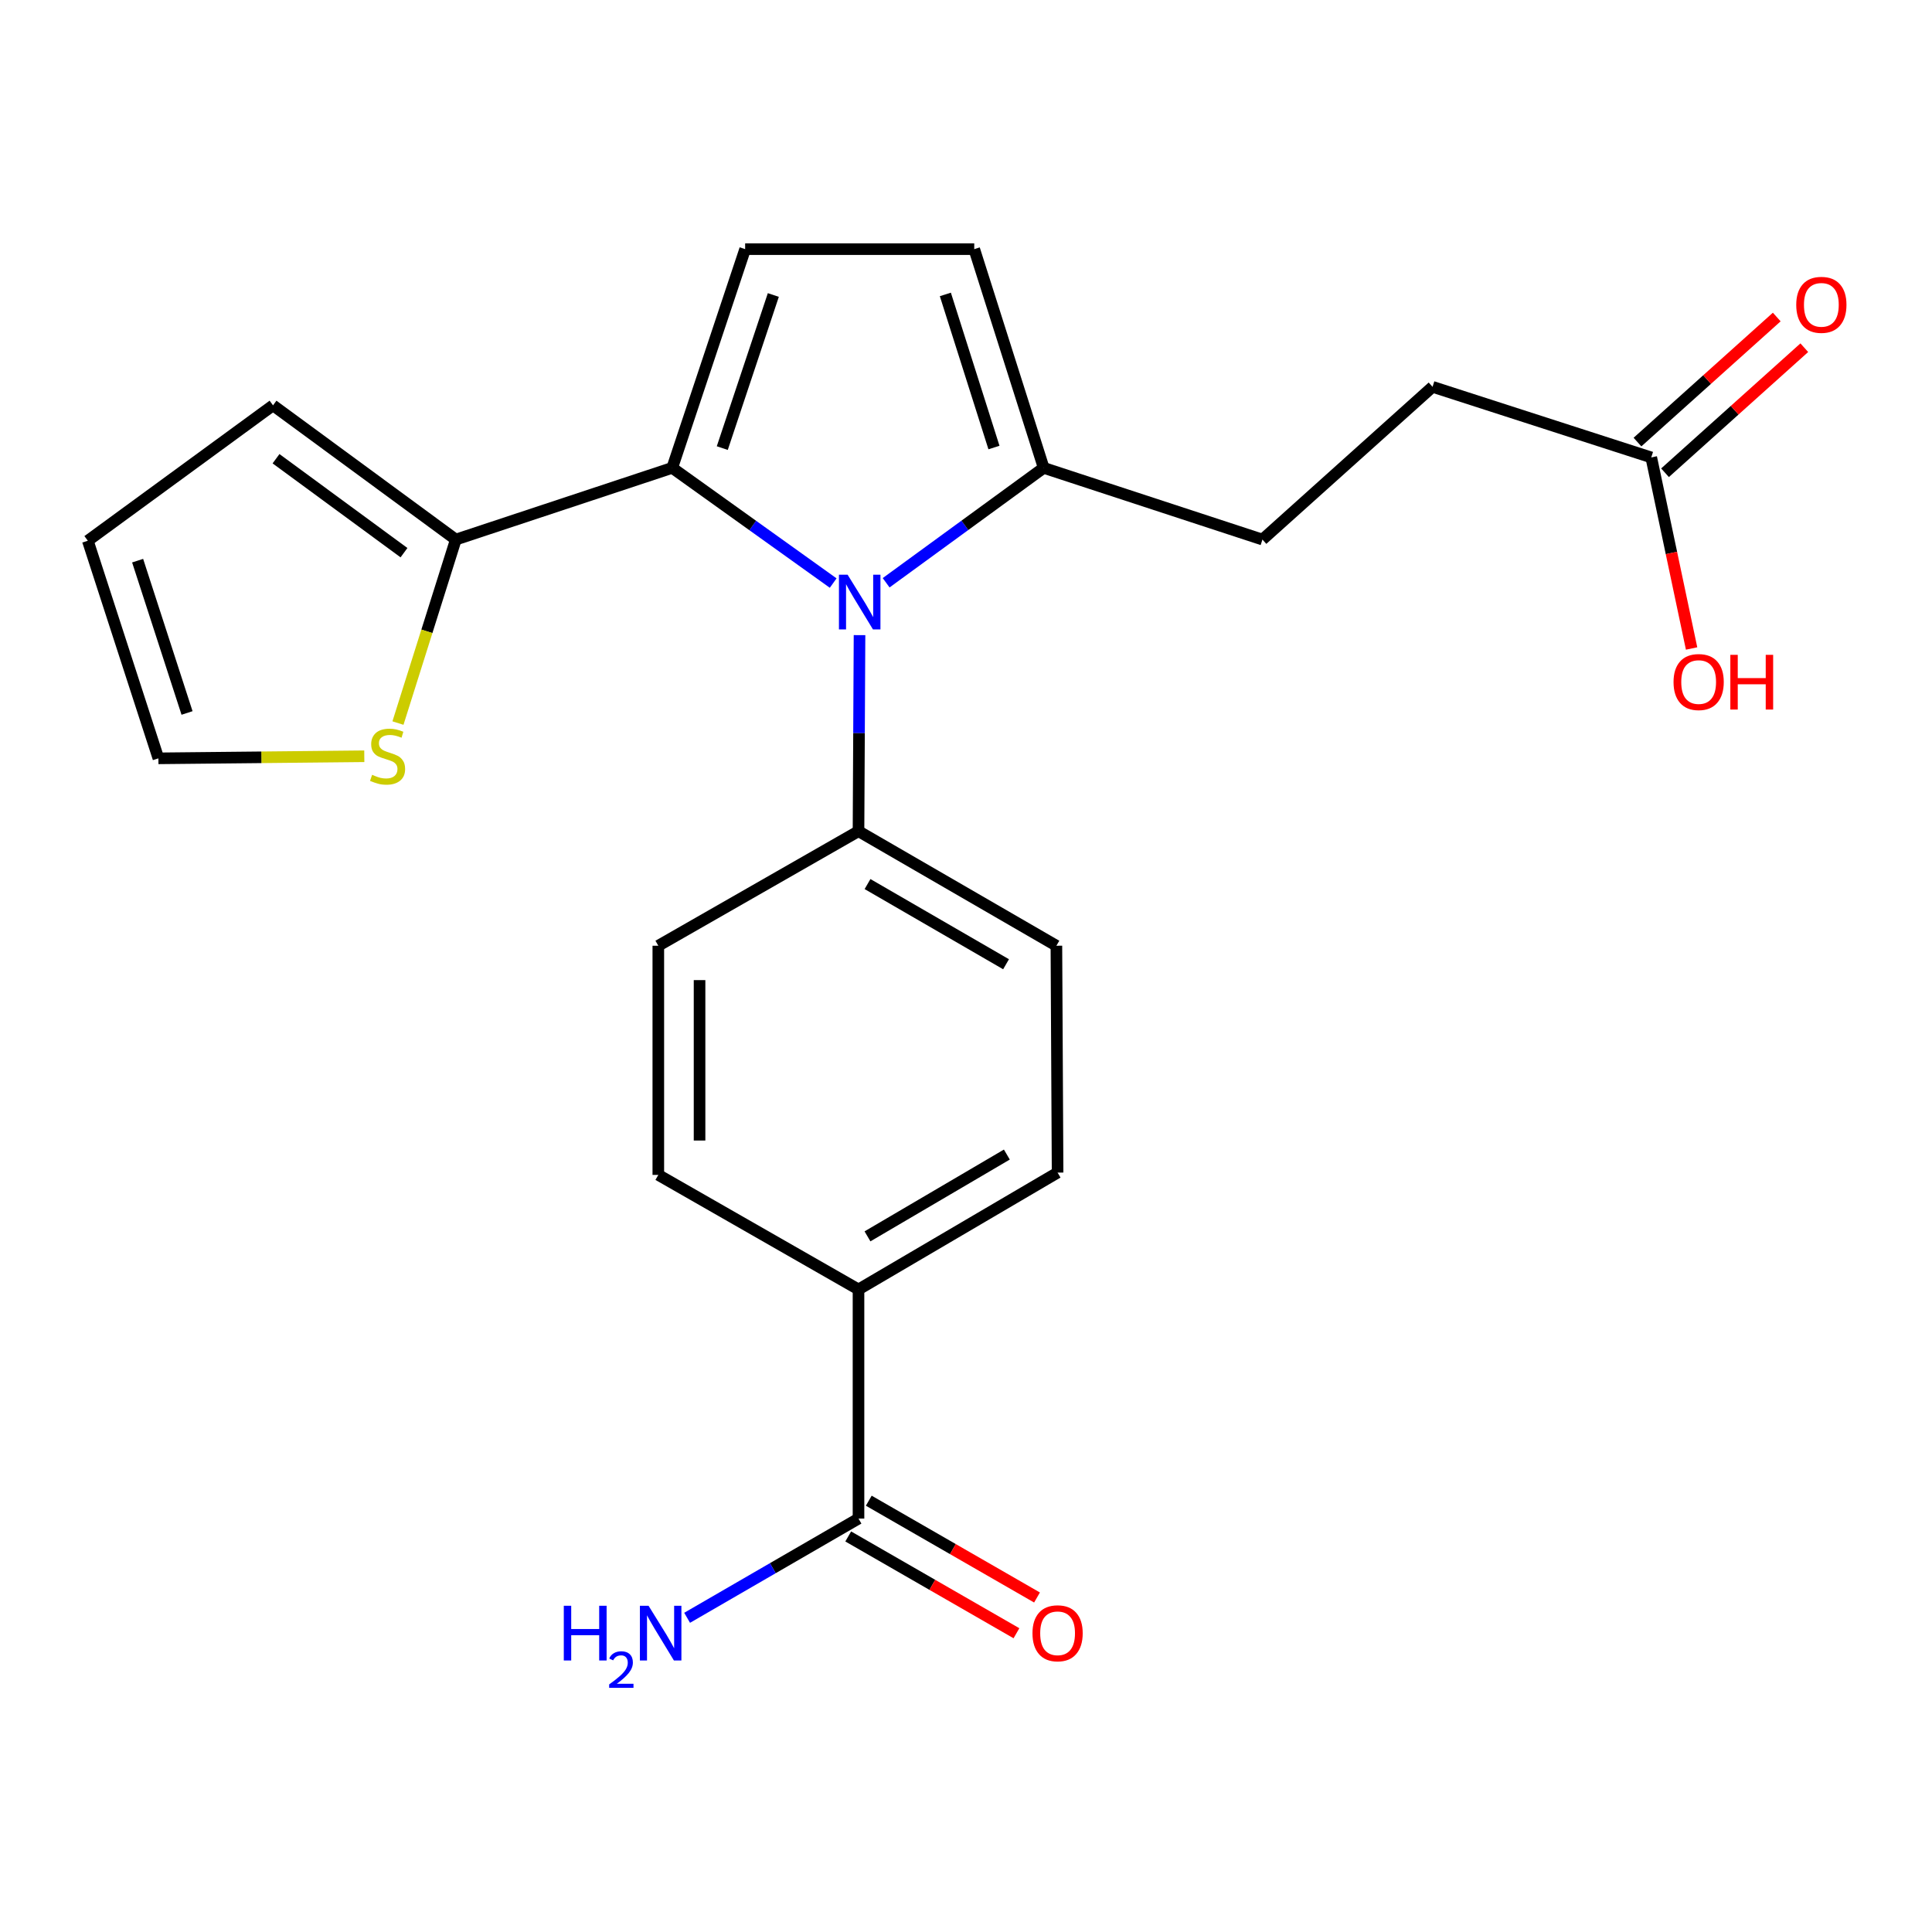 <?xml version='1.0' encoding='iso-8859-1'?>
<svg version='1.1' baseProfile='full'
              xmlns='http://www.w3.org/2000/svg'
                      xmlns:rdkit='http://www.rdkit.org/xml'
                      xmlns:xlink='http://www.w3.org/1999/xlink'
                  xml:space='preserve'
width='1000px' height='1000px' viewBox='0 0 1000 1000'>
<!-- END OF HEADER -->
<rect style='opacity:1.0;fill:#FFFFFF;stroke:none' width='1000' height='1000' x='0' y='0'> </rect>
<path class='bond-0' d='M 431.253,301.796 L 389.597,271.981' style='fill:none;fill-rule:evenodd;stroke:#0000FF;stroke-width:6px;stroke-linecap:butt;stroke-linejoin:miter;stroke-opacity:1' />
<path class='bond-0' d='M 389.597,271.981 L 347.941,242.166' style='fill:none;fill-rule:evenodd;stroke:#000000;stroke-width:6px;stroke-linecap:butt;stroke-linejoin:miter;stroke-opacity:1' />
<path class='bond-2' d='M 458.663,301.637 L 499.435,271.901' style='fill:none;fill-rule:evenodd;stroke:#0000FF;stroke-width:6px;stroke-linecap:butt;stroke-linejoin:miter;stroke-opacity:1' />
<path class='bond-2' d='M 499.435,271.901 L 540.208,242.166' style='fill:none;fill-rule:evenodd;stroke:#000000;stroke-width:6px;stroke-linecap:butt;stroke-linejoin:miter;stroke-opacity:1' />
<path class='bond-6' d='M 444.887,328.744 L 444.623,379.483' style='fill:none;fill-rule:evenodd;stroke:#0000FF;stroke-width:6px;stroke-linecap:butt;stroke-linejoin:miter;stroke-opacity:1' />
<path class='bond-6' d='M 444.623,379.483 L 444.359,430.223' style='fill:none;fill-rule:evenodd;stroke:#000000;stroke-width:6px;stroke-linecap:butt;stroke-linejoin:miter;stroke-opacity:1' />
<path class='bond-1' d='M 347.941,242.166 L 385.686,128.957' style='fill:none;fill-rule:evenodd;stroke:#000000;stroke-width:6px;stroke-linecap:butt;stroke-linejoin:miter;stroke-opacity:1' />
<path class='bond-1' d='M 373.852,231.936 L 400.273,152.689' style='fill:none;fill-rule:evenodd;stroke:#000000;stroke-width:6px;stroke-linecap:butt;stroke-linejoin:miter;stroke-opacity:1' />
<path class='bond-3' d='M 347.941,242.166 L 235.93,279.282' style='fill:none;fill-rule:evenodd;stroke:#000000;stroke-width:6px;stroke-linecap:butt;stroke-linejoin:miter;stroke-opacity:1' />
<path class='bond-23' d='M 385.686,128.957 L 504.266,128.957' style='fill:none;fill-rule:evenodd;stroke:#000000;stroke-width:6px;stroke-linecap:butt;stroke-linejoin:miter;stroke-opacity:1' />
<path class='bond-4' d='M 540.208,242.166 L 504.266,128.957' style='fill:none;fill-rule:evenodd;stroke:#000000;stroke-width:6px;stroke-linecap:butt;stroke-linejoin:miter;stroke-opacity:1' />
<path class='bond-4' d='M 514.473,231.643 L 489.314,152.397' style='fill:none;fill-rule:evenodd;stroke:#000000;stroke-width:6px;stroke-linecap:butt;stroke-linejoin:miter;stroke-opacity:1' />
<path class='bond-13' d='M 540.208,242.166 L 653.44,279.282' style='fill:none;fill-rule:evenodd;stroke:#000000;stroke-width:6px;stroke-linecap:butt;stroke-linejoin:miter;stroke-opacity:1' />
<path class='bond-7' d='M 235.93,279.282 L 220.957,326.771' style='fill:none;fill-rule:evenodd;stroke:#000000;stroke-width:6px;stroke-linecap:butt;stroke-linejoin:miter;stroke-opacity:1' />
<path class='bond-7' d='M 220.957,326.771 L 205.983,374.26' style='fill:none;fill-rule:evenodd;stroke:#CCCC00;stroke-width:6px;stroke-linecap:butt;stroke-linejoin:miter;stroke-opacity:1' />
<path class='bond-10' d='M 235.93,279.282 L 141.315,209.805' style='fill:none;fill-rule:evenodd;stroke:#000000;stroke-width:6px;stroke-linecap:butt;stroke-linejoin:miter;stroke-opacity:1' />
<path class='bond-10' d='M 209.105,286.064 L 142.874,237.431' style='fill:none;fill-rule:evenodd;stroke:#000000;stroke-width:6px;stroke-linecap:butt;stroke-linejoin:miter;stroke-opacity:1' />
<path class='bond-5' d='M 444.359,786.011 L 444.359,667.419' style='fill:none;fill-rule:evenodd;stroke:#000000;stroke-width:6px;stroke-linecap:butt;stroke-linejoin:miter;stroke-opacity:1' />
<path class='bond-12' d='M 439.037,795.262 L 482.574,820.312' style='fill:none;fill-rule:evenodd;stroke:#000000;stroke-width:6px;stroke-linecap:butt;stroke-linejoin:miter;stroke-opacity:1' />
<path class='bond-12' d='M 482.574,820.312 L 526.111,845.362' style='fill:none;fill-rule:evenodd;stroke:#FF0000;stroke-width:6px;stroke-linecap:butt;stroke-linejoin:miter;stroke-opacity:1' />
<path class='bond-12' d='M 449.682,776.761 L 493.219,801.811' style='fill:none;fill-rule:evenodd;stroke:#000000;stroke-width:6px;stroke-linecap:butt;stroke-linejoin:miter;stroke-opacity:1' />
<path class='bond-12' d='M 493.219,801.811 L 536.756,826.861' style='fill:none;fill-rule:evenodd;stroke:#FF0000;stroke-width:6px;stroke-linecap:butt;stroke-linejoin:miter;stroke-opacity:1' />
<path class='bond-20' d='M 444.359,786.011 L 400.005,811.691' style='fill:none;fill-rule:evenodd;stroke:#000000;stroke-width:6px;stroke-linecap:butt;stroke-linejoin:miter;stroke-opacity:1' />
<path class='bond-20' d='M 400.005,811.691 L 355.651,837.371' style='fill:none;fill-rule:evenodd;stroke:#0000FF;stroke-width:6px;stroke-linecap:butt;stroke-linejoin:miter;stroke-opacity:1' />
<path class='bond-16' d='M 444.359,430.223 L 340.744,489.513' style='fill:none;fill-rule:evenodd;stroke:#000000;stroke-width:6px;stroke-linecap:butt;stroke-linejoin:miter;stroke-opacity:1' />
<path class='bond-17' d='M 444.359,430.223 L 546.789,489.513' style='fill:none;fill-rule:evenodd;stroke:#000000;stroke-width:6px;stroke-linecap:butt;stroke-linejoin:miter;stroke-opacity:1' />
<path class='bond-17' d='M 449.031,457.589 L 520.732,499.092' style='fill:none;fill-rule:evenodd;stroke:#000000;stroke-width:6px;stroke-linecap:butt;stroke-linejoin:miter;stroke-opacity:1' />
<path class='bond-11' d='M 188.56,391.438 L 135.274,391.976' style='fill:none;fill-rule:evenodd;stroke:#CCCC00;stroke-width:6px;stroke-linecap:butt;stroke-linejoin:miter;stroke-opacity:1' />
<path class='bond-11' d='M 135.274,391.976 L 81.989,392.514' style='fill:none;fill-rule:evenodd;stroke:#000000;stroke-width:6px;stroke-linecap:butt;stroke-linejoin:miter;stroke-opacity:1' />
<path class='bond-8' d='M 444.359,667.419 L 547.406,606.931' style='fill:none;fill-rule:evenodd;stroke:#000000;stroke-width:6px;stroke-linecap:butt;stroke-linejoin:miter;stroke-opacity:1' />
<path class='bond-8' d='M 449.011,639.938 L 521.144,597.597' style='fill:none;fill-rule:evenodd;stroke:#000000;stroke-width:6px;stroke-linecap:butt;stroke-linejoin:miter;stroke-opacity:1' />
<path class='bond-24' d='M 444.359,667.419 L 340.744,608.129' style='fill:none;fill-rule:evenodd;stroke:#000000;stroke-width:6px;stroke-linecap:butt;stroke-linejoin:miter;stroke-opacity:1' />
<path class='bond-9' d='M 854.683,236.759 L 741.486,200.224' style='fill:none;fill-rule:evenodd;stroke:#000000;stroke-width:6px;stroke-linecap:butt;stroke-linejoin:miter;stroke-opacity:1' />
<path class='bond-15' d='M 861.813,244.699 L 897.857,212.335' style='fill:none;fill-rule:evenodd;stroke:#000000;stroke-width:6px;stroke-linecap:butt;stroke-linejoin:miter;stroke-opacity:1' />
<path class='bond-15' d='M 897.857,212.335 L 933.901,179.971' style='fill:none;fill-rule:evenodd;stroke:#FF0000;stroke-width:6px;stroke-linecap:butt;stroke-linejoin:miter;stroke-opacity:1' />
<path class='bond-15' d='M 847.553,228.818 L 883.597,196.454' style='fill:none;fill-rule:evenodd;stroke:#000000;stroke-width:6px;stroke-linecap:butt;stroke-linejoin:miter;stroke-opacity:1' />
<path class='bond-15' d='M 883.597,196.454 L 919.641,164.089' style='fill:none;fill-rule:evenodd;stroke:#FF0000;stroke-width:6px;stroke-linecap:butt;stroke-linejoin:miter;stroke-opacity:1' />
<path class='bond-22' d='M 854.683,236.759 L 865.125,286.207' style='fill:none;fill-rule:evenodd;stroke:#000000;stroke-width:6px;stroke-linecap:butt;stroke-linejoin:miter;stroke-opacity:1' />
<path class='bond-22' d='M 865.125,286.207 L 875.567,335.655' style='fill:none;fill-rule:evenodd;stroke:#FF0000;stroke-width:6px;stroke-linecap:butt;stroke-linejoin:miter;stroke-opacity:1' />
<path class='bond-14' d='M 141.315,209.805 L 45.455,279.886' style='fill:none;fill-rule:evenodd;stroke:#000000;stroke-width:6px;stroke-linecap:butt;stroke-linejoin:miter;stroke-opacity:1' />
<path class='bond-25' d='M 81.989,392.514 L 45.455,279.886' style='fill:none;fill-rule:evenodd;stroke:#000000;stroke-width:6px;stroke-linecap:butt;stroke-linejoin:miter;stroke-opacity:1' />
<path class='bond-25' d='M 96.812,369.034 L 71.238,290.195' style='fill:none;fill-rule:evenodd;stroke:#000000;stroke-width:6px;stroke-linecap:butt;stroke-linejoin:miter;stroke-opacity:1' />
<path class='bond-21' d='M 653.44,279.282 L 741.486,200.224' style='fill:none;fill-rule:evenodd;stroke:#000000;stroke-width:6px;stroke-linecap:butt;stroke-linejoin:miter;stroke-opacity:1' />
<path class='bond-19' d='M 340.744,489.513 L 340.744,608.129' style='fill:none;fill-rule:evenodd;stroke:#000000;stroke-width:6px;stroke-linecap:butt;stroke-linejoin:miter;stroke-opacity:1' />
<path class='bond-19' d='M 362.088,507.305 L 362.088,590.337' style='fill:none;fill-rule:evenodd;stroke:#000000;stroke-width:6px;stroke-linecap:butt;stroke-linejoin:miter;stroke-opacity:1' />
<path class='bond-18' d='M 546.789,489.513 L 547.406,606.931' style='fill:none;fill-rule:evenodd;stroke:#000000;stroke-width:6px;stroke-linecap:butt;stroke-linejoin:miter;stroke-opacity:1' />
<path  class='atom-0' d='M 438.716 297.458
L 447.996 312.458
Q 448.916 313.938, 450.396 316.618
Q 451.876 319.298, 451.956 319.458
L 451.956 297.458
L 455.716 297.458
L 455.716 325.778
L 451.836 325.778
L 441.876 309.378
Q 440.716 307.458, 439.476 305.258
Q 438.276 303.058, 437.916 302.378
L 437.916 325.778
L 434.236 325.778
L 434.236 297.458
L 438.716 297.458
' fill='#0000FF'/>
<path  class='atom-8' d='M 192.605 401.036
Q 192.925 401.156, 194.245 401.716
Q 195.565 402.276, 197.005 402.636
Q 198.485 402.956, 199.925 402.956
Q 202.605 402.956, 204.165 401.676
Q 205.725 400.356, 205.725 398.076
Q 205.725 396.516, 204.925 395.556
Q 204.165 394.596, 202.965 394.076
Q 201.765 393.556, 199.765 392.956
Q 197.245 392.196, 195.725 391.476
Q 194.245 390.756, 193.165 389.236
Q 192.125 387.716, 192.125 385.156
Q 192.125 381.596, 194.525 379.396
Q 196.965 377.196, 201.765 377.196
Q 205.045 377.196, 208.765 378.756
L 207.845 381.836
Q 204.445 380.436, 201.885 380.436
Q 199.125 380.436, 197.605 381.596
Q 196.085 382.716, 196.125 384.676
Q 196.125 386.196, 196.885 387.116
Q 197.685 388.036, 198.805 388.556
Q 199.965 389.076, 201.885 389.676
Q 204.445 390.476, 205.965 391.276
Q 207.485 392.076, 208.565 393.716
Q 209.685 395.316, 209.685 398.076
Q 209.685 401.996, 207.045 404.116
Q 204.445 406.196, 200.085 406.196
Q 197.565 406.196, 195.645 405.636
Q 193.765 405.116, 191.525 404.196
L 192.605 401.036
' fill='#CCCC00'/>
<path  class='atom-13' d='M 534.406 845.382
Q 534.406 838.582, 537.766 834.782
Q 541.126 830.982, 547.406 830.982
Q 553.686 830.982, 557.046 834.782
Q 560.406 838.582, 560.406 845.382
Q 560.406 852.262, 557.006 856.182
Q 553.606 860.062, 547.406 860.062
Q 541.166 860.062, 537.766 856.182
Q 534.406 852.302, 534.406 845.382
M 547.406 856.862
Q 551.726 856.862, 554.046 853.982
Q 556.406 851.062, 556.406 845.382
Q 556.406 839.822, 554.046 837.022
Q 551.726 834.182, 547.406 834.182
Q 543.086 834.182, 540.726 836.982
Q 538.406 839.782, 538.406 845.382
Q 538.406 851.102, 540.726 853.982
Q 543.086 856.862, 547.406 856.862
' fill='#FF0000'/>
<path  class='atom-16' d='M 929.729 157.781
Q 929.729 150.981, 933.089 147.181
Q 936.449 143.381, 942.729 143.381
Q 949.009 143.381, 952.369 147.181
Q 955.729 150.981, 955.729 157.781
Q 955.729 164.661, 952.329 168.581
Q 948.929 172.461, 942.729 172.461
Q 936.489 172.461, 933.089 168.581
Q 929.729 164.701, 929.729 157.781
M 942.729 169.261
Q 947.049 169.261, 949.369 166.381
Q 951.729 163.461, 951.729 157.781
Q 951.729 152.221, 949.369 149.421
Q 947.049 146.581, 942.729 146.581
Q 938.409 146.581, 936.049 149.381
Q 933.729 152.181, 933.729 157.781
Q 933.729 163.501, 936.049 166.381
Q 938.409 169.261, 942.729 169.261
' fill='#FF0000'/>
<path  class='atom-21' d='M 291.82 831.142
L 295.66 831.142
L 295.66 843.182
L 310.14 843.182
L 310.14 831.142
L 313.98 831.142
L 313.98 859.462
L 310.14 859.462
L 310.14 846.382
L 295.66 846.382
L 295.66 859.462
L 291.82 859.462
L 291.82 831.142
' fill='#0000FF'/>
<path  class='atom-21' d='M 315.353 858.468
Q 316.04 856.699, 317.676 855.723
Q 319.313 854.719, 321.584 854.719
Q 324.408 854.719, 325.992 856.251
Q 327.576 857.782, 327.576 860.501
Q 327.576 863.273, 325.517 865.86
Q 323.484 868.447, 319.26 871.51
L 327.893 871.51
L 327.893 873.622
L 315.3 873.622
L 315.3 871.853
Q 318.785 869.371, 320.844 867.523
Q 322.93 865.675, 323.933 864.012
Q 324.936 862.349, 324.936 860.633
Q 324.936 858.838, 324.039 857.835
Q 323.141 856.831, 321.584 856.831
Q 320.079 856.831, 319.076 857.439
Q 318.072 858.046, 317.36 859.392
L 315.353 858.468
' fill='#0000FF'/>
<path  class='atom-21' d='M 335.693 831.142
L 344.973 846.142
Q 345.893 847.622, 347.373 850.302
Q 348.853 852.982, 348.933 853.142
L 348.933 831.142
L 352.693 831.142
L 352.693 859.462
L 348.813 859.462
L 338.853 843.062
Q 337.693 841.142, 336.453 838.942
Q 335.253 836.742, 334.893 836.062
L 334.893 859.462
L 331.213 859.462
L 331.213 831.142
L 335.693 831.142
' fill='#0000FF'/>
<path  class='atom-23' d='M 866.218 353.024
Q 866.218 346.224, 869.578 342.424
Q 872.938 338.624, 879.218 338.624
Q 885.498 338.624, 888.858 342.424
Q 892.218 346.224, 892.218 353.024
Q 892.218 359.904, 888.818 363.824
Q 885.418 367.704, 879.218 367.704
Q 872.978 367.704, 869.578 363.824
Q 866.218 359.944, 866.218 353.024
M 879.218 364.504
Q 883.538 364.504, 885.858 361.624
Q 888.218 358.704, 888.218 353.024
Q 888.218 347.464, 885.858 344.664
Q 883.538 341.824, 879.218 341.824
Q 874.898 341.824, 872.538 344.624
Q 870.218 347.424, 870.218 353.024
Q 870.218 358.744, 872.538 361.624
Q 874.898 364.504, 879.218 364.504
' fill='#FF0000'/>
<path  class='atom-23' d='M 895.618 338.944
L 899.458 338.944
L 899.458 350.984
L 913.938 350.984
L 913.938 338.944
L 917.778 338.944
L 917.778 367.264
L 913.938 367.264
L 913.938 354.184
L 899.458 354.184
L 899.458 367.264
L 895.618 367.264
L 895.618 338.944
' fill='#FF0000'/>
</svg>
